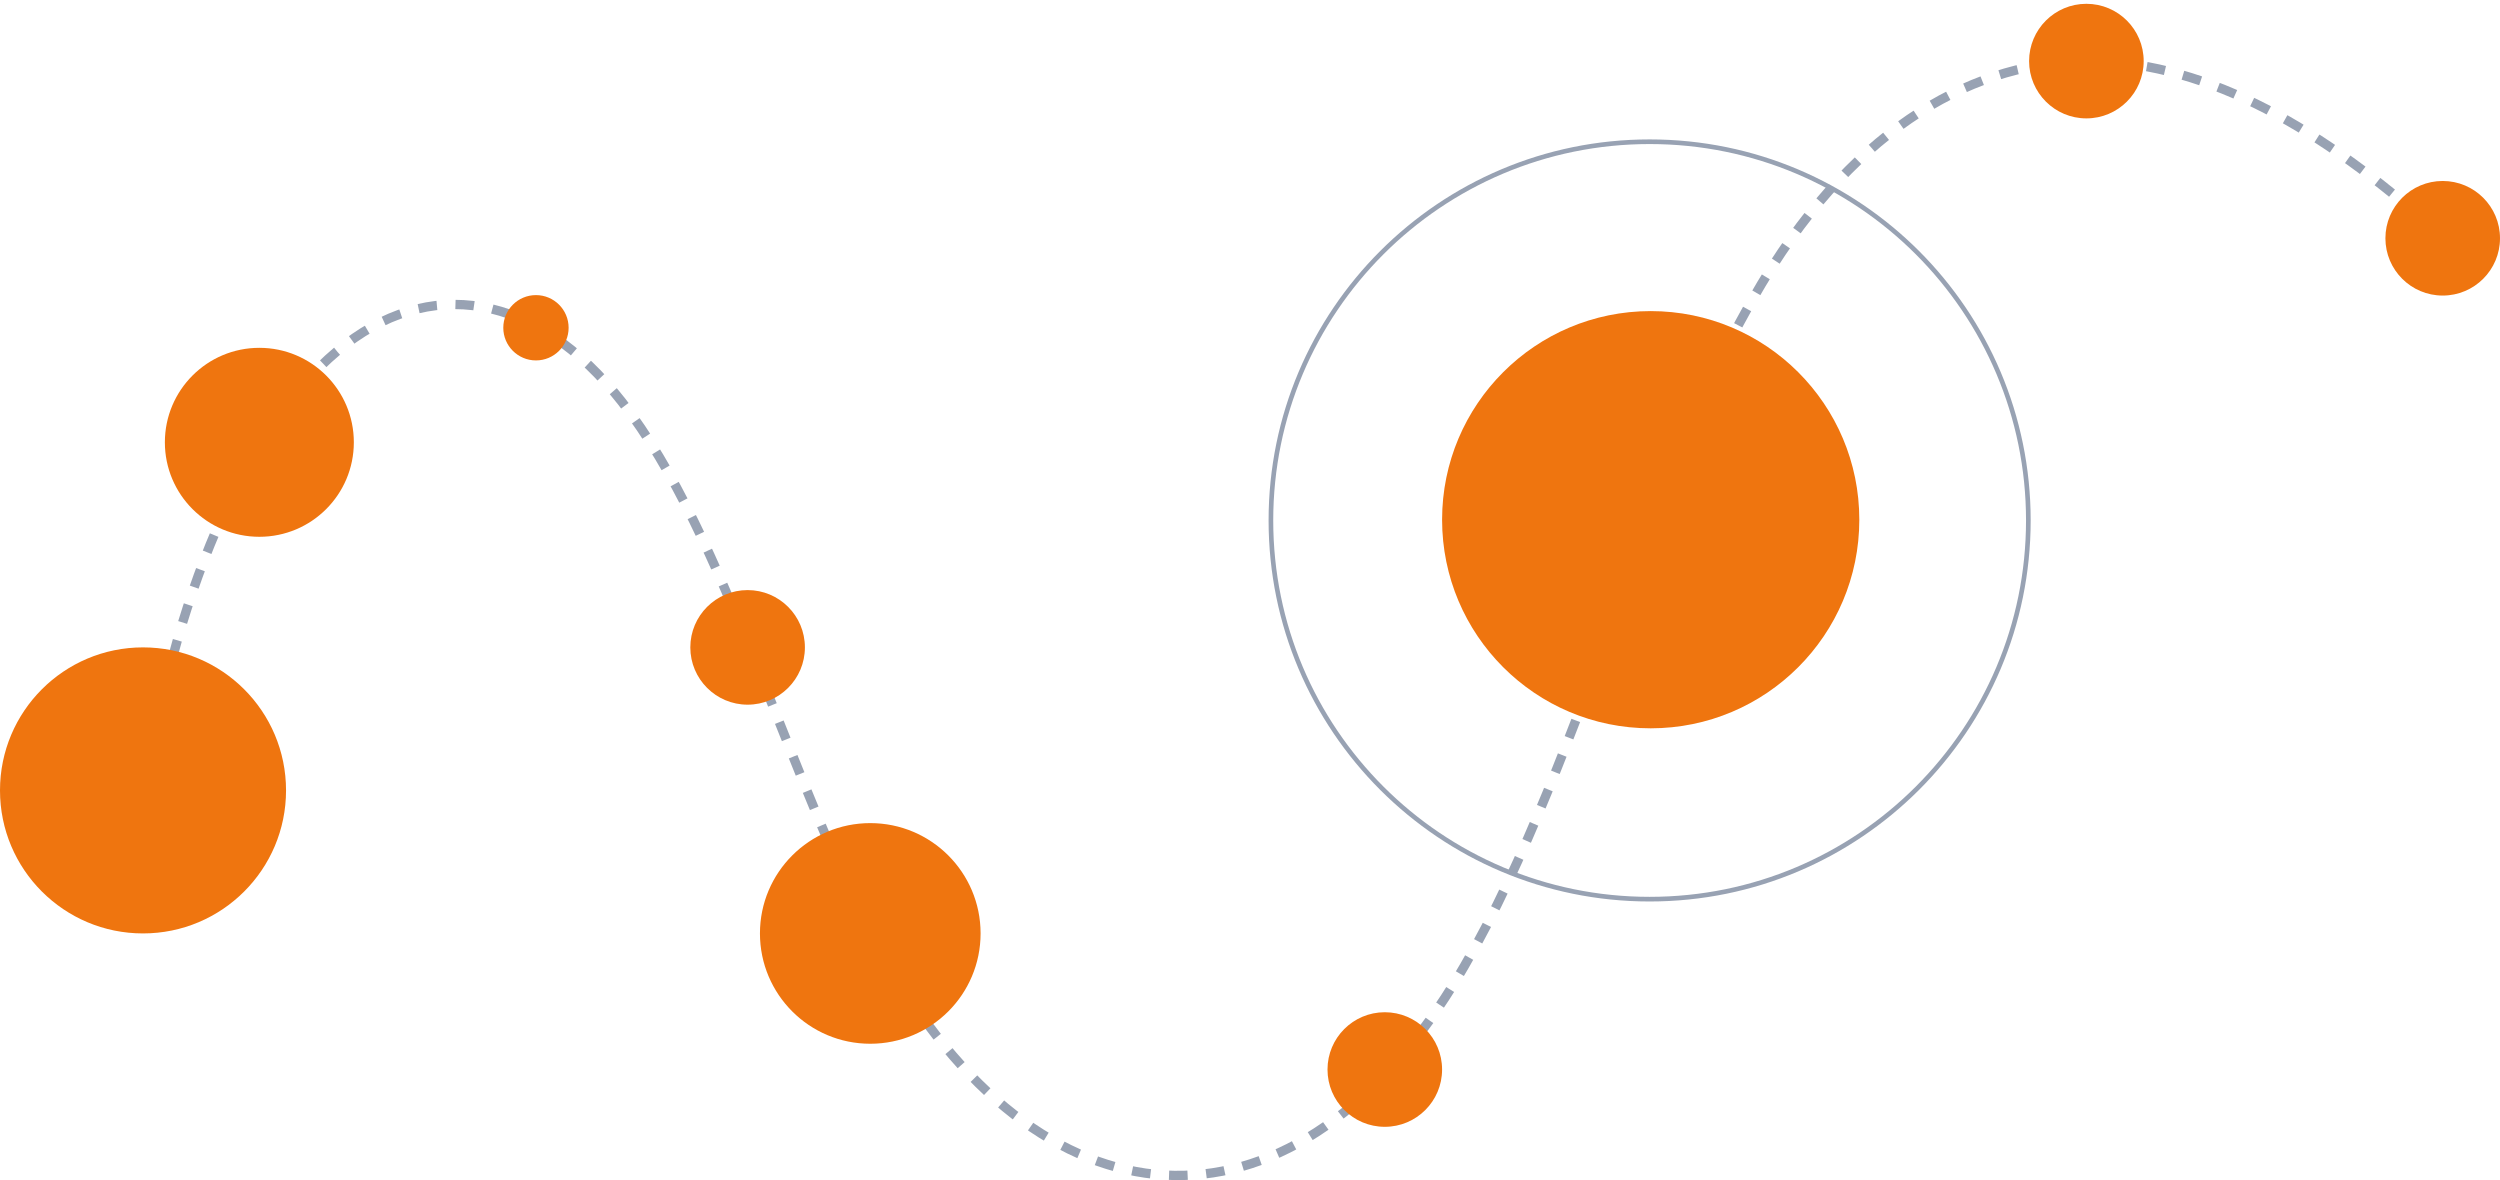 <svg width="538" height="254" viewBox="0 0 538 254" fill="none" xmlns="http://www.w3.org/2000/svg">
<path d="M30.777 172.995C36.897 129.183 52.741 92.204 72.517 75.598C92.293 58.992 115.567 63.113 133.819 86.461C156.356 115.289 169.628 168.498 189.707 204.814C223.606 266.133 277.29 269.271 312.68 211.991C339.289 168.924 354.608 99.183 381.553 57.108C401.91 25.322 427.658 11.92 452.784 13.239C477.91 14.558 502.535 29.82 525.67 50.997" stroke="#98A2B3" stroke-width="2" stroke-miterlimit="10" stroke-dasharray="4 4"/>
<path d="M30.777 200.874C47.776 200.874 61.556 187.094 61.556 170.096C61.556 153.097 47.776 139.317 30.777 139.317C13.779 139.317 -0.001 153.097 -0.001 170.096C-0.001 187.094 13.779 200.874 30.777 200.874Z" fill="#EF750F"/>
<path d="M55.813 115.519C67.042 115.519 76.146 106.415 76.146 95.186C76.146 83.956 67.042 74.853 55.813 74.853C44.583 74.853 35.48 83.956 35.48 95.186C35.48 106.415 44.583 115.519 55.813 115.519Z" fill="#EF750F"/>
<path d="M115.338 77.564C119.219 77.564 122.366 74.417 122.366 70.535C122.366 66.653 119.219 63.506 115.338 63.506C111.456 63.506 108.309 66.653 108.309 70.535C108.309 74.417 111.456 77.564 115.338 77.564Z" fill="#EF750F"/>
<path d="M160.886 151.646C167.695 151.646 173.215 146.126 173.215 139.317C173.215 132.507 167.695 126.987 160.886 126.987C154.077 126.987 148.557 132.507 148.557 139.317C148.557 146.126 154.077 151.646 160.886 151.646Z" fill="#EF750F"/>
<path d="M187.282 224.615C200.394 224.615 211.023 213.986 211.023 200.874C211.023 187.762 200.394 177.133 187.282 177.133C174.17 177.133 163.541 187.762 163.541 200.874C163.541 213.986 174.17 224.615 187.282 224.615Z" fill="#EF750F"/>
<path d="M355.231 156.734C380.025 156.734 400.125 136.635 400.125 111.841C400.125 87.047 380.025 66.947 355.231 66.947C330.437 66.947 310.338 87.047 310.338 111.841C310.338 136.635 330.437 156.734 355.231 156.734Z" fill="#EF750F"/>
<path d="M436.5 112C436.5 157.011 400.011 193.5 355 193.5C309.989 193.5 273.5 157.011 273.5 112C273.5 66.989 309.989 30.5 355 30.5C400.011 30.5 436.5 66.989 436.5 112Z" stroke="#98A2B3"/>
<path d="M448.99 25.478C455.8 25.478 461.32 19.958 461.32 13.149C461.32 6.339 455.8 0.819 448.99 0.819C442.181 0.819 436.661 6.339 436.661 13.149C436.661 19.958 442.181 25.478 448.99 25.478Z" fill="#EF750F"/>
<path d="M525.67 63.605C532.479 63.605 537.999 58.085 537.999 51.276C537.999 44.466 532.479 38.946 525.67 38.946C518.861 38.946 513.341 44.466 513.341 51.276C513.341 58.085 518.861 63.605 525.67 63.605Z" fill="#EF750F"/>
<path d="M298.008 242.491C304.817 242.491 310.337 236.971 310.337 230.161C310.337 223.352 304.817 217.832 298.008 217.832C291.199 217.832 285.679 223.352 285.679 230.161C285.679 236.971 291.199 242.491 298.008 242.491Z" fill="#EF750F"/>
</svg>
